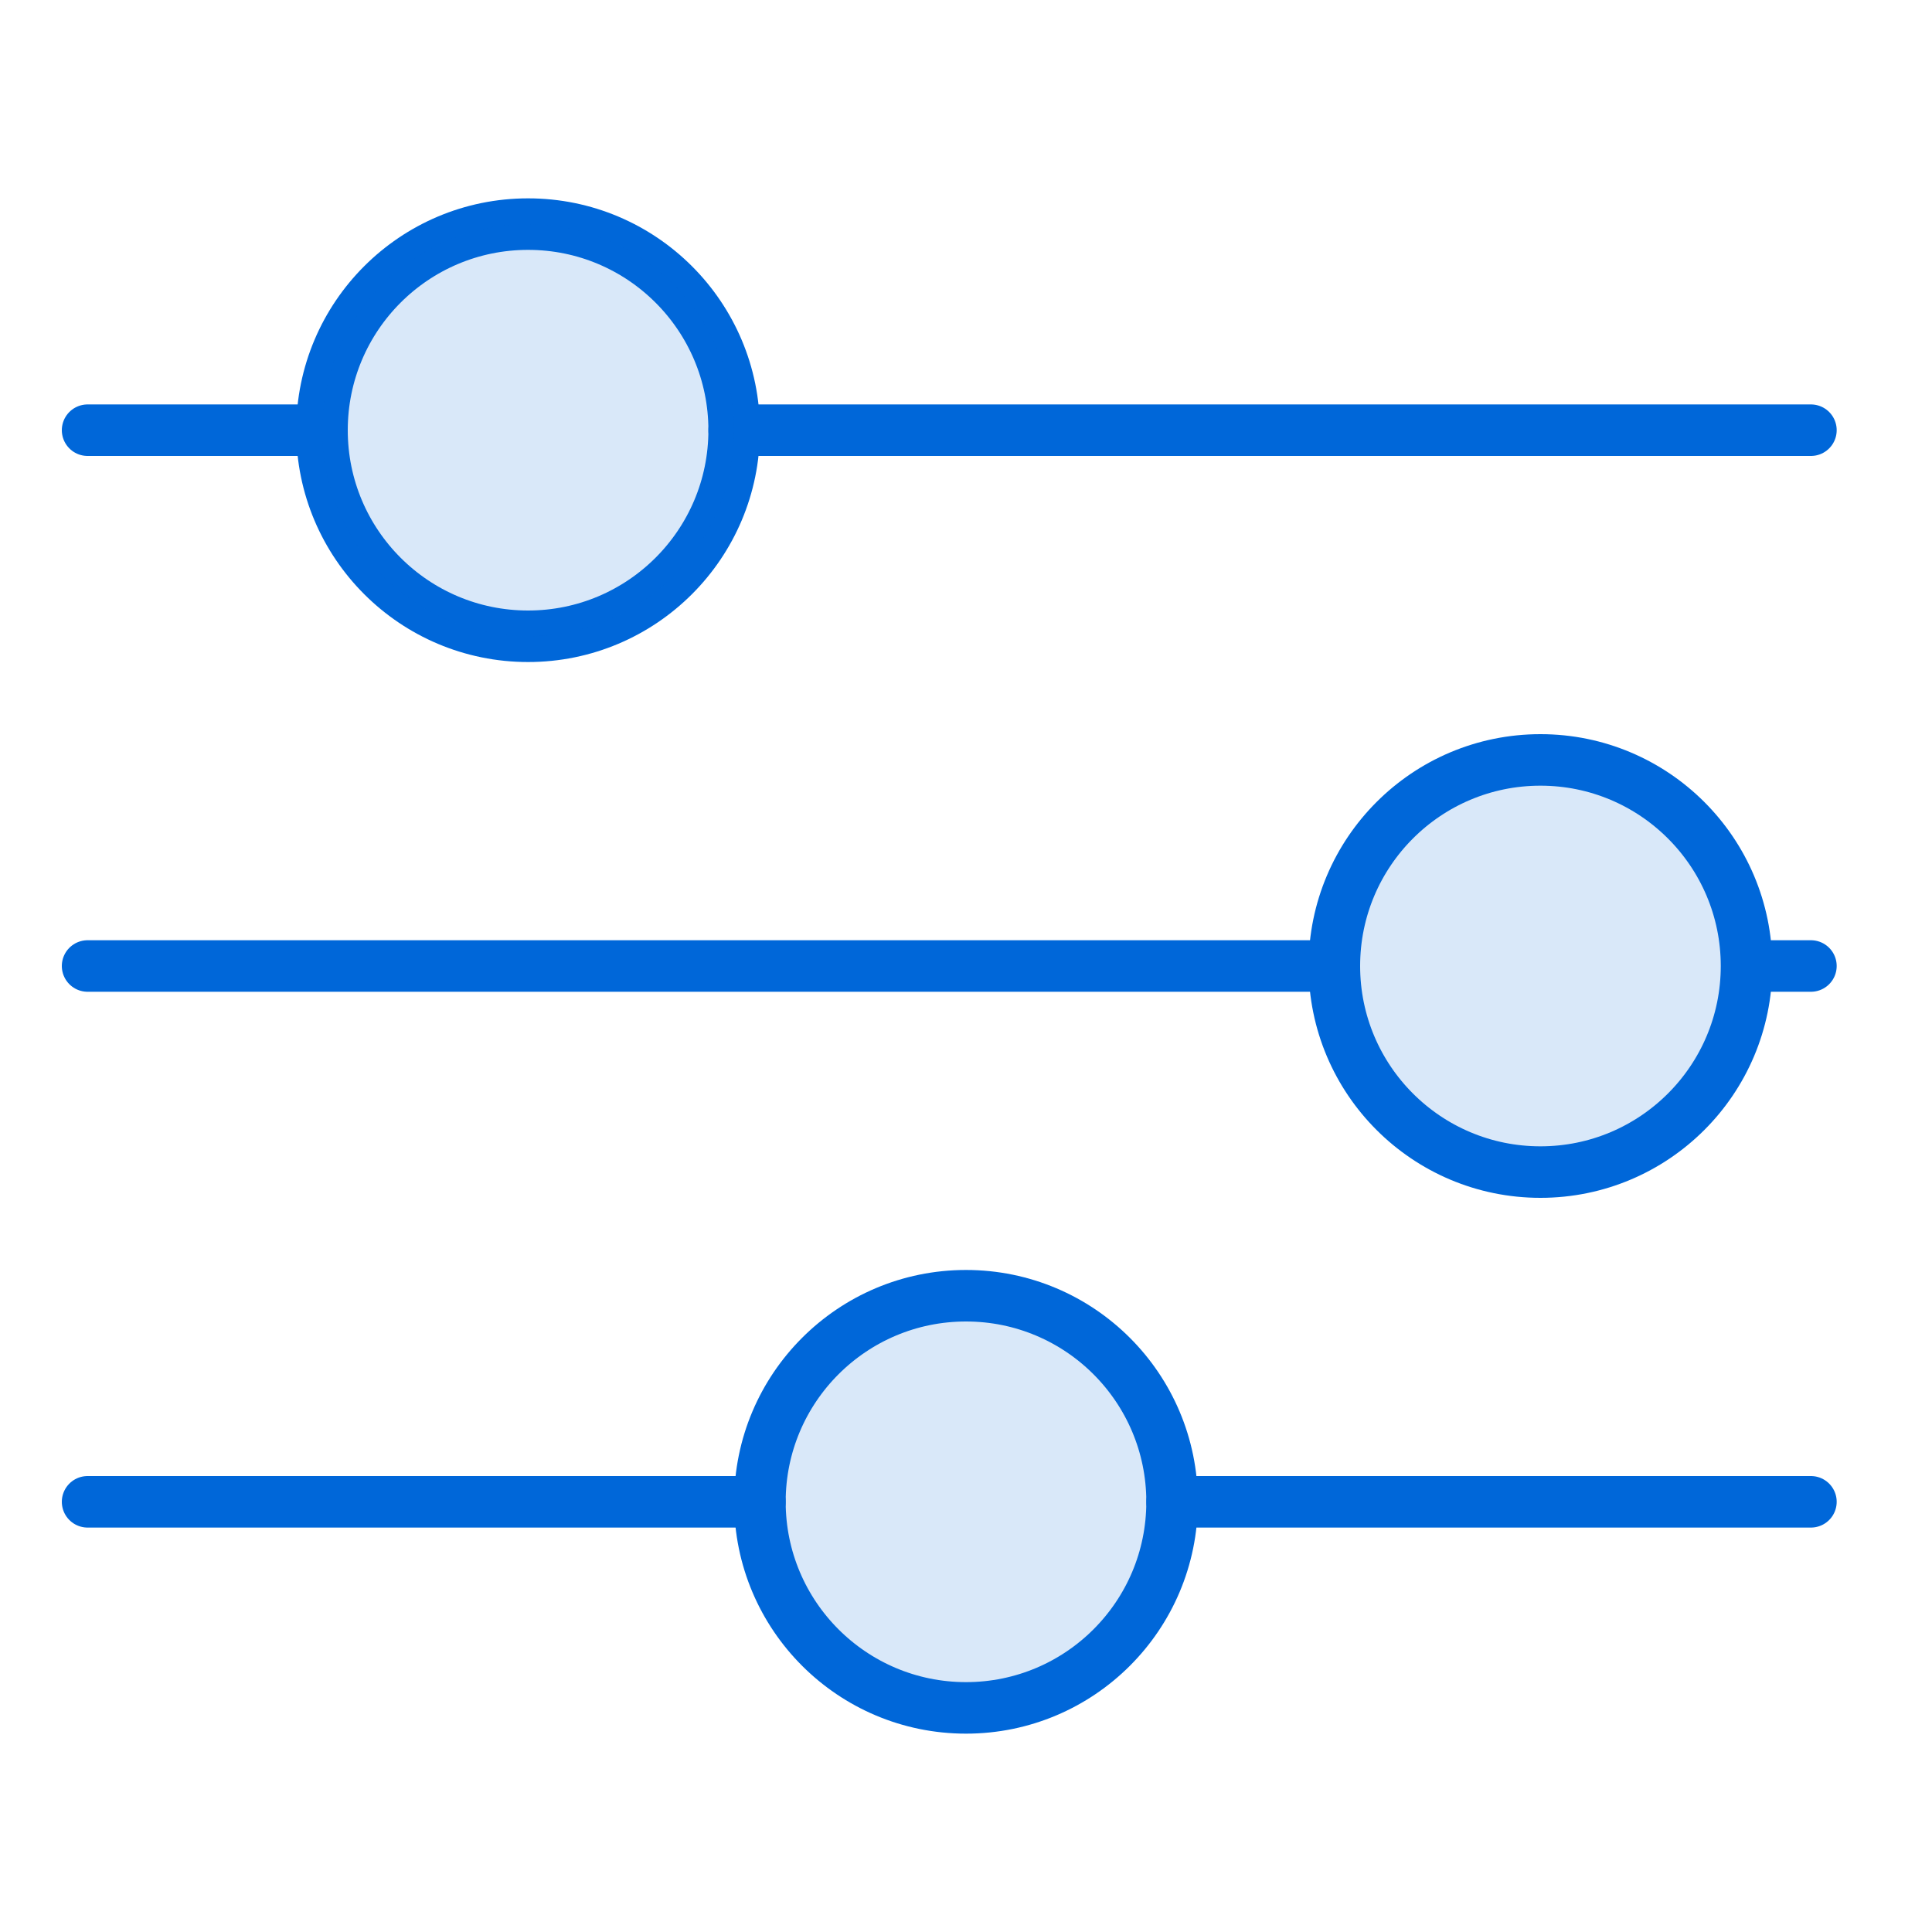 <?xml version="1.0" encoding="utf-8"?>
<!-- Generator: Adobe Illustrator 24.0.1, SVG Export Plug-In . SVG Version: 6.00 Build 0)  -->
<svg version="1.1" id="Layer_3" xmlns="http://www.w3.org/2000/svg" xmlns:xlink="http://www.w3.org/1999/xlink" x="0px" y="0px"
	 viewBox="0 0 75 75" style="enable-background:new 0 0 75 75;" xml:space="preserve">
<style type="text/css">
	.st0{fill:none;stroke:#0067D9;stroke-width:2;stroke-linecap:round;stroke-miterlimit:10;}
	.st1{opacity:0.15;fill:#0068DA;enable-background:new    ;}
</style>
<title>Privileged Access Managementv</title>
<line class="st0" x1="28.5" y1="16.7" x2="70.3" y2="16.7"/>
<line class="st0" x1="3.4" y1="16.7" x2="12.5" y2="16.7"/>
<line class="st0" x1="67.9" y1="37.5" x2="70.3" y2="37.5"/>
<line class="st0" x1="3.4" y1="37.5" x2="51.8" y2="37.5"/>
<line class="st0" x1="45.5" y1="58.3" x2="70.3" y2="58.3"/>
<line class="st0" x1="3.4" y1="58.3" x2="29.5" y2="58.3"/>
<circle class="st0" cx="20.5" cy="16.7" r="8"/>
<circle class="st1" cx="20.5" cy="16.7" r="8"/>
<circle class="st1" cx="59.8" cy="37.5" r="8"/>
<circle class="st1" cx="37.5" cy="58.3" r="8"/>
<circle class="st0" cx="59.8" cy="37.5" r="8"/>
<circle class="st0" cx="37.5" cy="58.3" r="8"/>
</svg>
